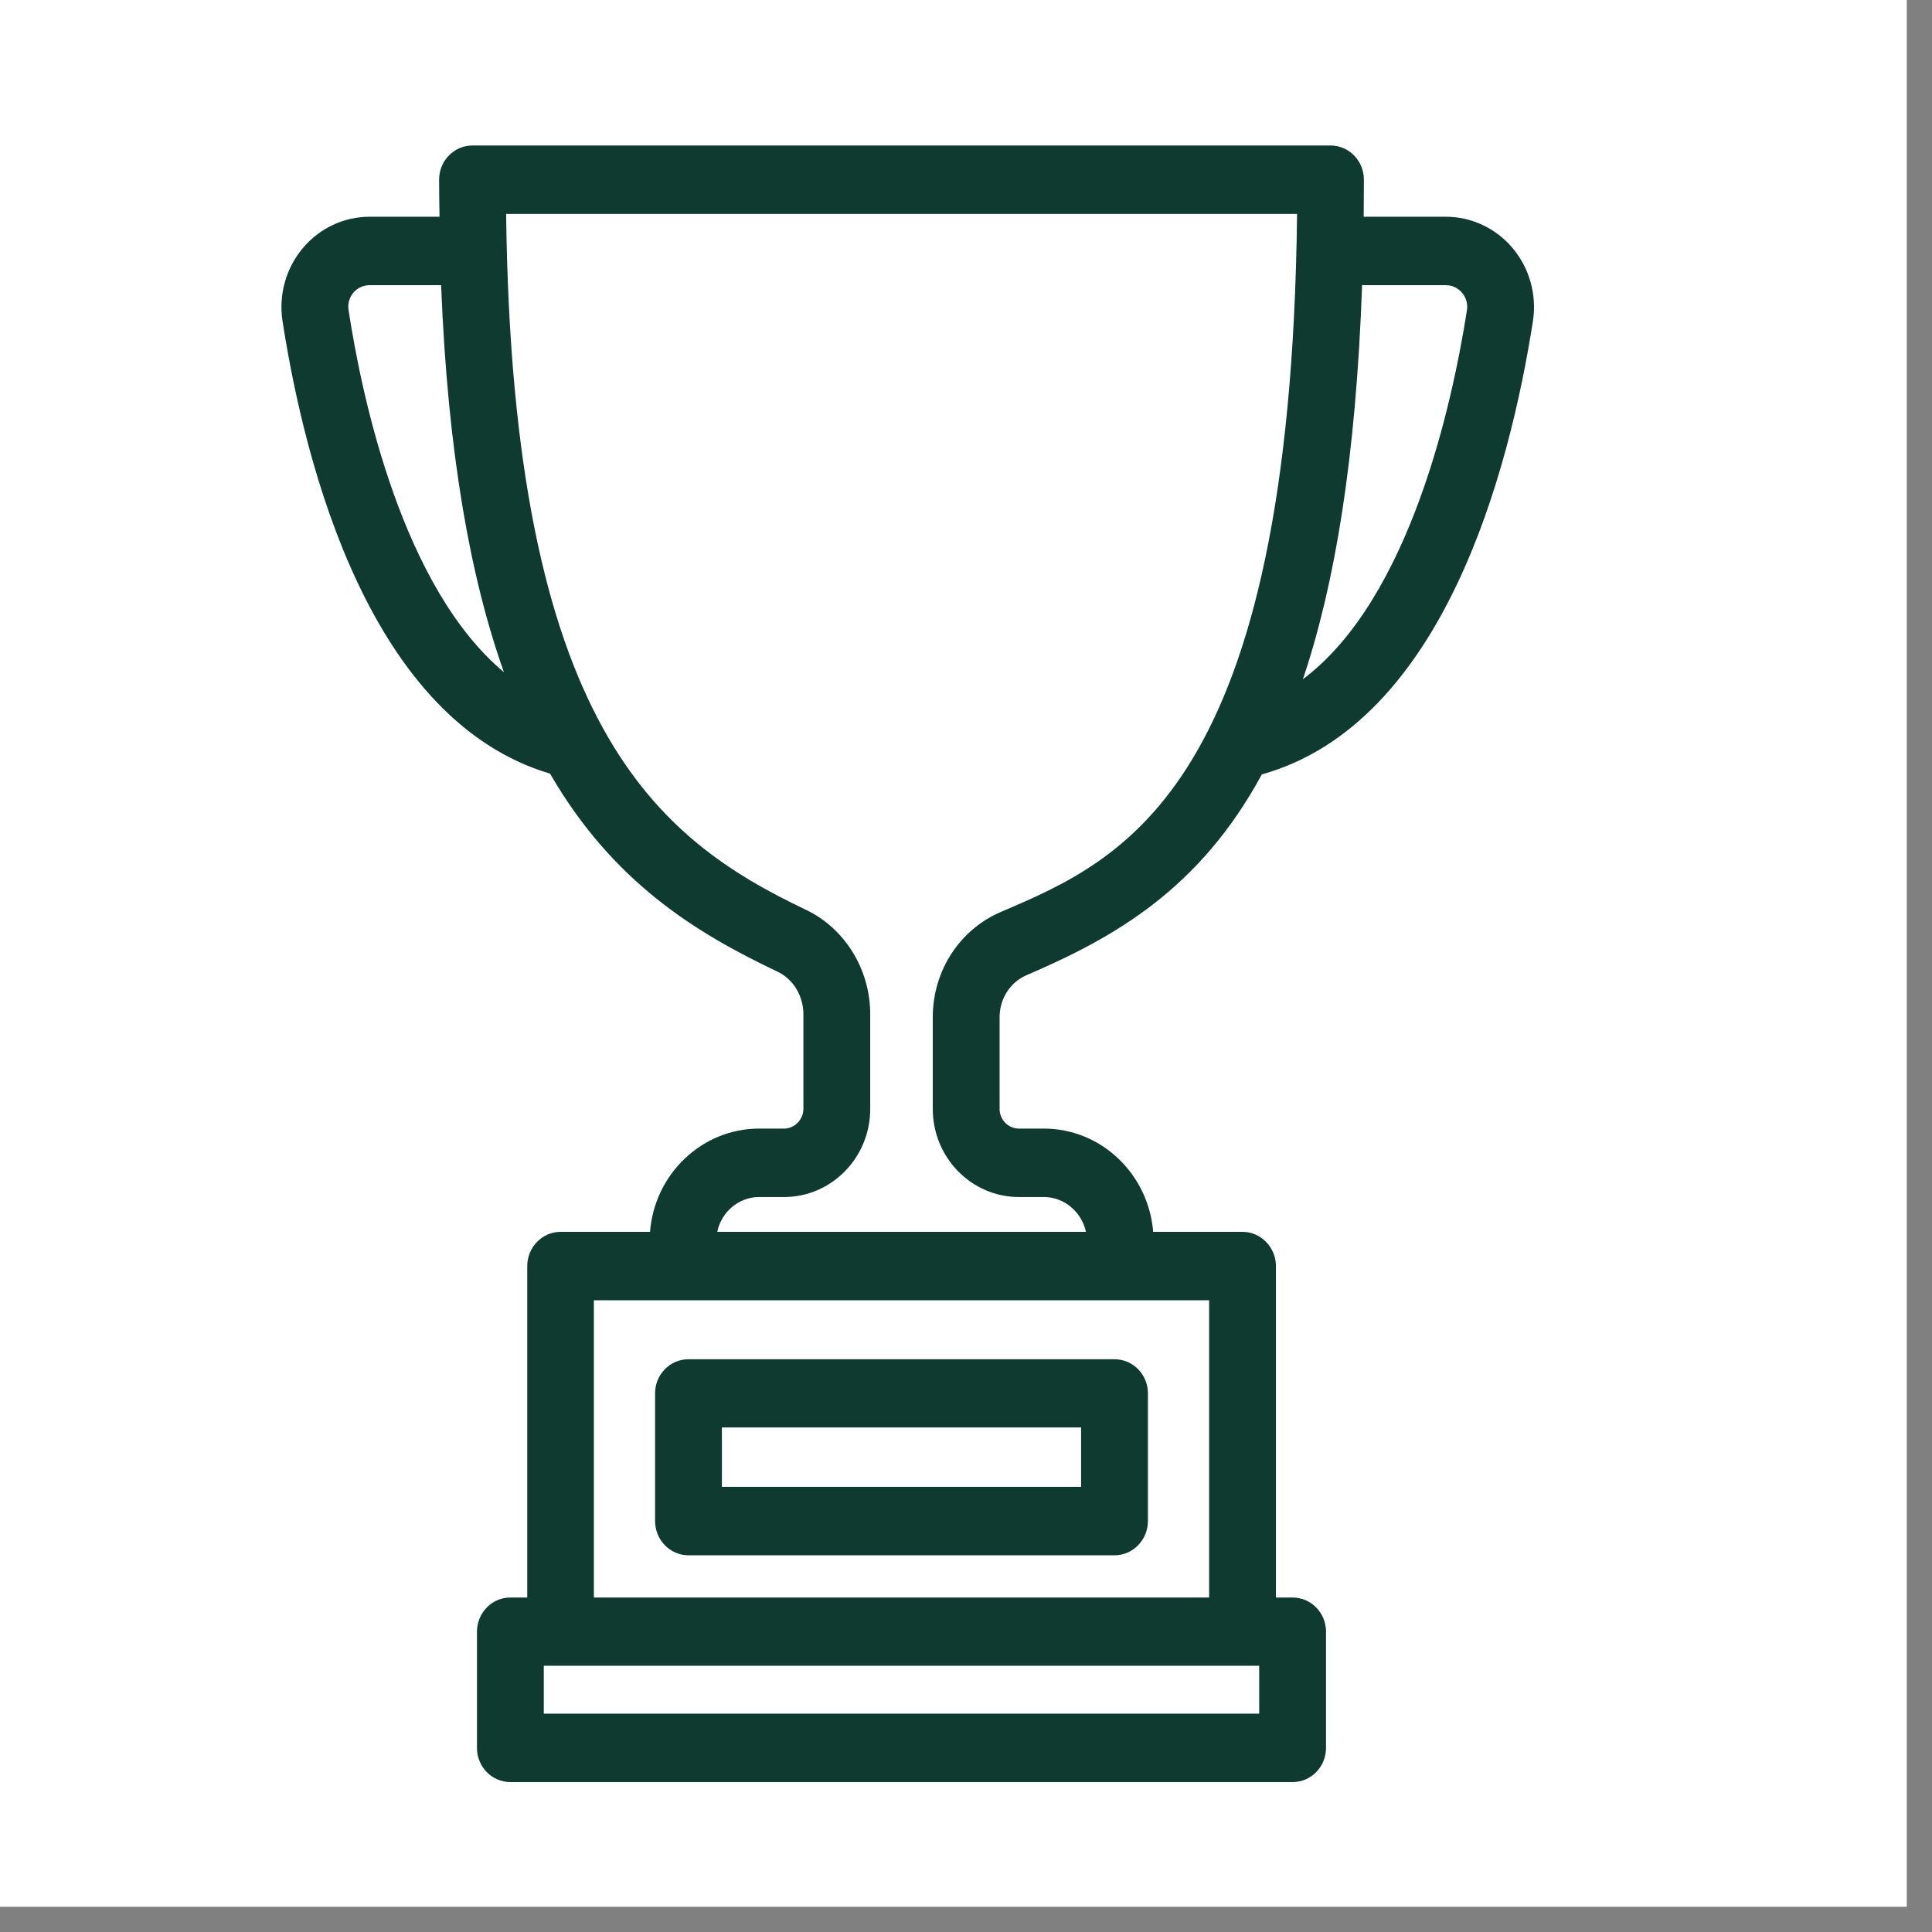<svg xmlns="http://www.w3.org/2000/svg" xmlns:xlink="http://www.w3.org/1999/xlink" width="50" zoomAndPan="magnify" viewBox="0 0 37.5 37.5" height="50" preserveAspectRatio="xMidYMid meet" version="1.2"><rect x="0" y="0" width="37.5" height="37.5" fill="#808080" stroke="none"/><defs><clipPath id="e21d161c80"><path d="M 0 0 L 37.008 0 L 37.008 37.008 L 0 37.008 Z M 0 0 "/></clipPath><clipPath id="c3f22597e1"><path d="M 5.402 2.793 L 29.828 2.793 L 29.828 34.621 L 5.402 34.621 Z M 5.402 2.793 "/></clipPath></defs><g id="feda9a274a"><g clip-rule="nonzero" clip-path="url(#e21d161c80)"><path style=" stroke:none;fill-rule:nonzero;fill:#ffffff;fill-opacity:1;" d="M 0 0 L 37.008 0 L 37.008 37.008 L 0 37.008 Z M 0 0 "/><path style=" stroke:none;fill-rule:nonzero;fill:#ffffff;fill-opacity:1;" d="M 0 0 L 37.008 0 L 37.008 37.008 L 0 37.008 Z M 0 0 "/></g><path style=" stroke:none;fill-rule:nonzero;fill:#0e3a2f;fill-opacity:1;" d="M 14.012 27.707 L 20.984 27.707 L 20.984 28.859 L 14.012 28.859 Z M 13.363 30.188 L 21.633 30.188 C 21.992 30.188 22.281 29.887 22.281 29.523 L 22.281 27.043 C 22.281 26.68 21.992 26.383 21.633 26.383 L 13.363 26.383 C 13.004 26.383 12.715 26.68 12.715 27.043 L 12.715 29.523 C 12.715 29.887 13.004 30.188 13.363 30.188 "/><g clip-rule="nonzero" clip-path="url(#c3f22597e1)"><path style=" stroke:none;fill-rule:nonzero;fill:#0e3a2f;fill-opacity:1;" d="M 28.473 6.023 C 28.195 7.801 27.375 11.617 25.289 13.184 C 25.91 11.344 26.32 8.887 26.438 5.531 C 26.449 5.531 26.461 5.535 26.473 5.535 L 28.062 5.535 C 28.23 5.535 28.332 5.629 28.379 5.684 C 28.426 5.738 28.5 5.859 28.473 6.023 Z M 19.43 17.699 C 18.625 18.043 18.105 18.844 18.105 19.746 L 18.105 21.523 C 18.105 22.469 18.855 23.234 19.777 23.234 L 20.262 23.234 C 20.66 23.234 20.996 23.527 21.078 23.91 L 13.922 23.91 C 14 23.527 14.336 23.234 14.734 23.234 L 15.219 23.234 C 16.141 23.234 16.891 22.469 16.891 21.523 L 16.891 19.688 C 16.891 18.816 16.402 18.023 15.645 17.66 C 12.762 16.289 9.941 14.102 9.824 4.152 L 25.176 4.152 C 25.051 15.301 21.809 16.684 19.43 17.699 Z M 23.469 31.008 L 11.527 31.008 L 11.527 25.238 L 23.469 25.238 Z M 24.441 33.262 L 10.555 33.262 L 10.555 32.332 L 24.441 32.332 Z M 6.766 6.023 C 6.738 5.859 6.812 5.738 6.855 5.684 C 6.902 5.629 7.008 5.535 7.176 5.535 L 8.562 5.535 C 8.691 8.805 9.133 11.223 9.781 13.047 C 7.816 11.406 7.031 7.754 6.766 6.023 Z M 29.367 4.824 C 29.039 4.43 28.562 4.207 28.062 4.207 L 26.473 4.207 C 26.473 4.207 26.469 4.207 26.469 4.207 C 26.469 3.969 26.473 3.734 26.473 3.488 C 26.473 3.121 26.184 2.824 25.824 2.824 L 9.172 2.824 C 8.812 2.824 8.523 3.121 8.523 3.488 C 8.523 3.734 8.527 3.969 8.531 4.207 L 7.176 4.207 C 6.672 4.207 6.199 4.43 5.871 4.824 C 5.547 5.215 5.406 5.727 5.484 6.234 C 5.93 9.105 7.199 13.984 10.676 15.016 C 11.891 17.113 13.484 18.098 15.098 18.863 C 15.398 19.008 15.594 19.332 15.594 19.688 L 15.594 21.523 C 15.594 21.73 15.422 21.906 15.219 21.906 L 14.734 21.906 C 13.621 21.906 12.703 22.793 12.617 23.91 L 10.879 23.91 C 10.523 23.91 10.234 24.211 10.234 24.574 L 10.234 31.008 L 9.906 31.008 C 9.547 31.008 9.258 31.305 9.258 31.672 L 9.258 33.926 C 9.258 34.293 9.547 34.59 9.906 34.59 L 25.09 34.59 C 25.449 34.59 25.738 34.293 25.738 33.926 L 25.738 31.672 C 25.738 31.305 25.449 31.008 25.09 31.008 L 24.766 31.008 L 24.766 24.574 C 24.766 24.211 24.473 23.91 24.117 23.91 L 22.383 23.91 C 22.293 22.793 21.379 21.906 20.262 21.906 L 19.777 21.906 C 19.57 21.906 19.402 21.734 19.402 21.523 L 19.402 19.746 C 19.402 19.383 19.609 19.062 19.93 18.926 C 21.652 18.188 23.289 17.25 24.492 15.031 C 28.023 14.043 29.301 9.125 29.754 6.234 C 29.832 5.727 29.691 5.215 29.367 4.824 "/></g></g></svg>